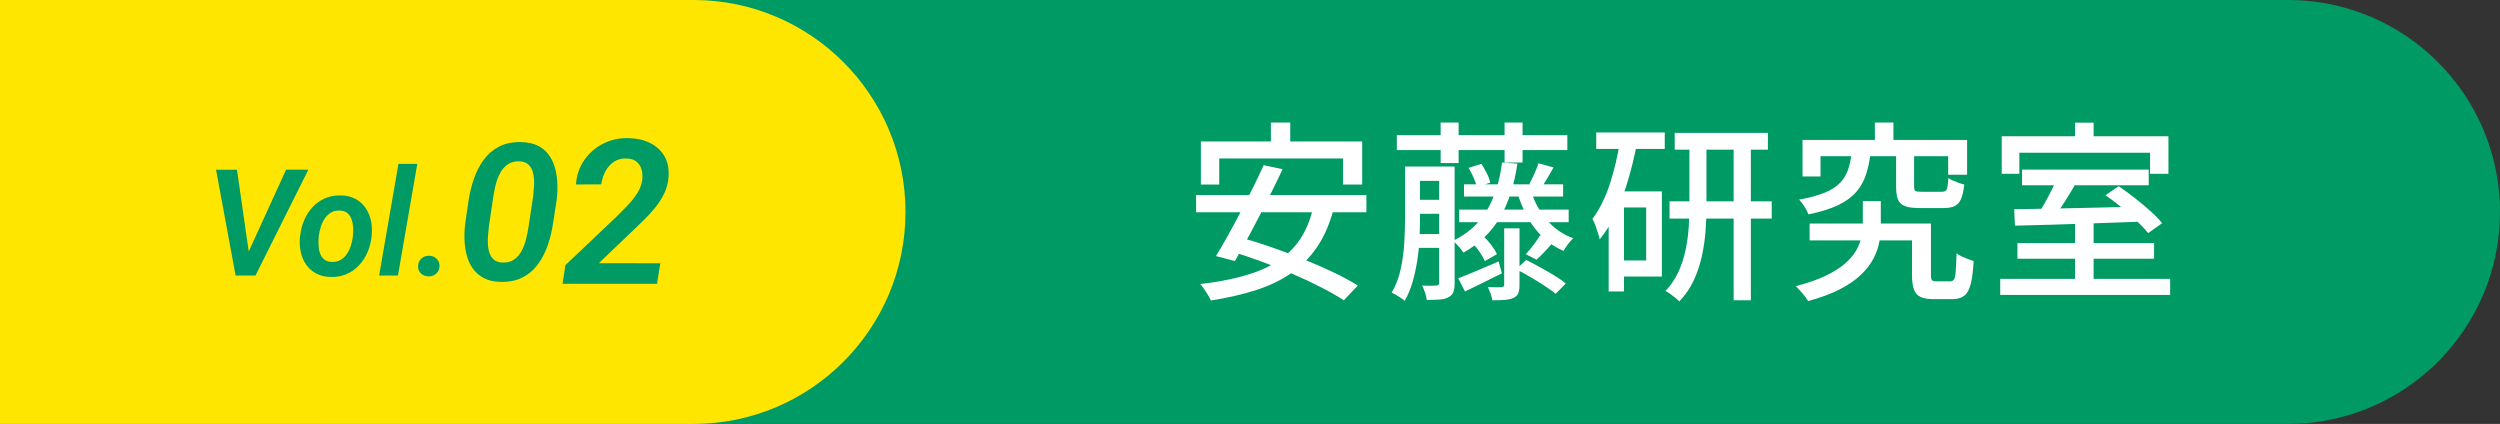 <?xml version="1.0" encoding="UTF-8"?>
<svg id="_レイヤー_2" data-name="レイヤー 2" xmlns="http://www.w3.org/2000/svg" width="618.008" height="104.795" viewBox="0 0 618.008 104.795">
  <rect x="0" y="0" width="618.008" height="104.795" fill="#333333" stroke="none"/>
  <g id="_レイヤー_1-2" data-name="レイヤー 1">
    <g>
      <path d="M79.375,0h486.236C594.53,0,618.008,23.479,618.008,52.397v0c0,28.919-23.479,52.397-52.397,52.397H79.375V0h0Z" fill="#009a64"/>
      <path d="M0,0h171.445C200.364,0,223.842,23.479,223.842,52.397v0c0,28.919-23.479,52.397-52.397,52.397H0V0H0Z" fill="#ffe600"/>
      <g>
        <path d="M295.675,48.214h42.103v4.258h-42.103v-4.258ZM324.674,51.099l4.967.709c-.978,3.659-2.35,6.773-4.116,9.344-1.767,2.57-3.903,4.715-6.41,6.434-2.507,1.72-5.417,3.106-8.728,4.163s-7.001,1.899-11.07,2.531c-.126-.379-.348-.812-.663-1.302-.315-.489-.639-.985-.97-1.489-.331-.505-.655-.931-.97-1.277,5.298-.6,9.855-1.585,13.672-2.957,3.815-1.372,6.914-3.351,9.296-5.938,2.381-2.585,4.044-5.991,4.991-10.218ZM296.858,34.968h39.88v10.645h-4.731v-6.435h-30.607v6.435h-4.542v-10.645ZM312.375,40.834l4.683.993c-.883,1.893-1.829,3.849-2.838,5.866-1.01,2.019-2.042,4.053-3.099,6.103-1.057,2.051-2.089,3.99-3.099,5.818-1.009,1.83-1.924,3.47-2.744,4.92l-4.683-1.229c.882-1.45,1.836-3.091,2.862-4.92,1.024-1.829,2.065-3.761,3.122-5.795s2.089-4.061,3.099-6.079c1.009-2.018,1.908-3.91,2.697-5.677ZM303.67,61.932l3.169-3.17c2.396.663,4.928,1.46,7.593,2.39,2.665.931,5.306,1.924,7.924,2.98,2.617,1.057,5.077,2.137,7.38,3.24,2.302,1.104,4.273,2.176,5.913,3.217l-3.453,3.643c-1.546-1.01-3.422-2.081-5.63-3.217s-4.612-2.263-7.214-3.383c-2.602-1.119-5.251-2.168-7.947-3.146-2.697-.978-5.275-1.829-7.735-2.555ZM314.172,30.284h4.778v8.09h-4.778v-8.09Z" fill="#fff"/>
        <path d="M347.335,41.165h3.69v12.82c0,1.546-.04,3.201-.118,4.967-.079,1.767-.26,3.564-.544,5.394-.284,1.829-.67,3.604-1.159,5.321-.489,1.719-1.144,3.288-1.963,4.707-.221-.221-.528-.457-.922-.709-.395-.253-.797-.505-1.207-.757-.41-.253-.773-.442-1.088-.568,1.041-1.767,1.79-3.721,2.247-5.865.457-2.145.749-4.306.875-6.481.126-2.176.189-4.179.189-6.008v-12.82ZM345.3,33.406h42.15v3.69h-42.15v-3.69ZM348.896,57.864h8.279v3.406h-8.279v-3.406ZM348.99,41.165h8.231v3.548h-8.231v-3.548ZM348.99,49.396h8.231v3.453h-8.231v-3.453ZM355.755,41.165h3.832v28.81c0,.915-.103,1.648-.308,2.2-.206.552-.607.985-1.206,1.301-.568.315-1.286.504-2.153.567-.868.063-1.948.095-3.24.095-.032-.505-.166-1.104-.402-1.798-.236-.693-.481-1.276-.733-1.75.82.031,1.562.048,2.224.048s1.104-.017,1.325-.048c.441,0,.662-.221.662-.662v-28.763ZM356.133,30.284h4.447v10.029h-4.447v-10.029ZM371.319,40.172l3.785.283c-.789,5.394-2.247,9.872-4.376,13.436-2.129,3.564-5.117,6.418-8.964,8.562-.158-.252-.387-.567-.686-.946-.3-.378-.623-.749-.97-1.111-.348-.362-.647-.654-.899-.875,3.626-1.767,6.402-4.258,8.326-7.475,1.923-3.217,3.185-7.175,3.784-11.874ZM360.486,68.792c1.261-.473,2.775-1.088,4.542-1.845,1.766-.757,3.579-1.529,5.44-2.318l.804,2.934c-1.577.788-3.146,1.569-4.707,2.342-1.561.772-3.036,1.49-4.423,2.152l-1.656-3.265ZM360.722,51.808h27.06v3.123h-27.06v-3.123ZM361.905,45.564h24.505v3.027h-24.505v-3.027ZM363.04,41.496l3.17-.993c.473.726.922,1.514,1.348,2.365s.702,1.608.828,2.271l-3.312,1.136c-.126-.662-.386-1.443-.78-2.342-.395-.899-.812-1.711-1.254-2.437ZM363.797,59.946l2.838-1.608c.693.631,1.364,1.371,2.01,2.223.646.852,1.112,1.608,1.396,2.271l-2.98,1.702c-.284-.662-.726-1.426-1.325-2.294-.6-.867-1.246-1.632-1.939-2.294ZM371.839,56.445h3.785v14.05c0,.852-.103,1.521-.308,2.011-.206.488-.607.875-1.207,1.159-.599.252-1.324.409-2.176.473s-1.861.095-3.028.095c-.063-.505-.206-1.057-.426-1.655-.221-.6-.442-1.136-.662-1.608.757.03,1.458.047,2.105.047.646,0,1.08-.017,1.301-.047.409,0,.615-.189.615-.568v-13.955ZM371.934,30.284h4.447v9.888h-4.447v-9.888ZM374.82,66.568l2.46-2.317c1.072.536,2.223,1.144,3.453,1.821,1.23.679,2.413,1.364,3.548,2.058,1.135.694,2.065,1.341,2.791,1.939l-2.507,2.555c-.694-.567-1.593-1.214-2.696-1.939-1.104-.726-2.271-1.45-3.501-2.176s-2.413-1.372-3.548-1.94ZM378.51,47.314c.82,2.649,2.112,5.008,3.879,7.073,1.766,2.065,3.942,3.571,6.528,4.518-.378.315-.804.788-1.277,1.419-.473.632-.852,1.199-1.136,1.703-1.892-.819-3.564-1.916-5.014-3.288-1.451-1.372-2.697-2.972-3.737-4.802-1.041-1.828-1.893-3.815-2.555-5.96l3.312-.663ZM380.733,58.148l3.312,1.608c-.726.852-1.459,1.672-2.2,2.46-.741.788-1.412,1.451-2.01,1.986l-2.649-1.371c.599-.631,1.237-1.396,1.916-2.295.678-.898,1.222-1.695,1.632-2.389ZM380.307,40.36l3.737,1.041c-.537.946-1.064,1.861-1.584,2.744-.521.883-1.002,1.655-1.443,2.317l-2.933-.993c.378-.725.788-1.576,1.23-2.555.441-.977.772-1.828.993-2.555Z" fill="#fff"/>
        <path d="M400.508,34.731l4.116.898c-.567,2.965-1.277,5.898-2.129,8.799-.852,2.902-1.853,5.614-3.004,8.138-1.151,2.523-2.5,4.73-4.044,6.622-.064-.378-.198-.891-.402-1.537-.206-.646-.426-1.293-.662-1.939-.237-.646-.481-1.175-.733-1.585,1.766-2.365,3.201-5.243,4.305-8.634,1.104-3.39,1.955-6.978,2.555-10.762ZM394.595,32.744h16.936v4.068h-16.936v-4.068ZM397.67,47.314h3.785v24.742h-3.785v-24.742ZM399.609,47.314h11.212v21.052h-11.212v-3.974h7.333v-13.104h-7.333v-3.975ZM417.633,34.731h4.21v16.32c0,1.987-.079,4.029-.236,6.127-.158,2.098-.466,4.179-.922,6.244-.458,2.066-1.128,4.045-2.011,5.938-.883,1.892-2.066,3.61-3.548,5.156-.253-.284-.576-.584-.97-.899-.395-.315-.812-.631-1.253-.945-.442-.316-.836-.568-1.183-.758,1.325-1.388,2.381-2.94,3.169-4.659.788-1.719,1.379-3.508,1.774-5.369.394-1.86.654-3.714.781-5.559.125-1.846.189-3.603.189-5.275v-16.32ZM412.713,49.774h25.262v4.258h-25.262v-4.258ZM413.99,32.839h23.039v4.163h-23.039v-4.163ZM428.561,34.589h4.257v39.644h-4.257v-39.644Z" fill="#fff"/>
        <path d="M460.493,49.727h4.447v5.961c0,1.293-.118,2.634-.354,4.021-.237,1.389-.71,2.768-1.419,4.14s-1.727,2.705-3.051,3.997c-1.325,1.294-3.06,2.5-5.204,3.619-2.145,1.119-4.794,2.105-7.948,2.957-.315-.567-.773-1.199-1.372-1.893-.599-.694-1.151-1.293-1.656-1.798,2.933-.757,5.385-1.608,7.356-2.554,1.971-.946,3.563-1.947,4.778-3.005,1.214-1.056,2.136-2.136,2.768-3.24.63-1.104,1.064-2.191,1.301-3.264.237-1.072.355-2.098.355-3.075v-5.866ZM457.75,37.569h4.683c-.221,2.051-.599,3.896-1.135,5.535-.537,1.641-1.348,3.091-2.436,4.353-1.088,1.262-2.586,2.35-4.495,3.264-1.908.915-4.345,1.672-7.309,2.271-.189-.536-.513-1.167-.97-1.893-.458-.726-.907-1.309-1.349-1.751,2.618-.473,4.738-1.048,6.363-1.727,1.624-.678,2.886-1.49,3.785-2.436.899-.946,1.561-2.05,1.987-3.312s.717-2.697.875-4.306ZM445.591,34.589h40.684v8.61h-4.683v-4.589h-31.554v5.015h-4.447v-9.036ZM447.342,55.263h27.816v4.163h-27.816v-4.163ZM463.474,30.284h4.589v6.907h-4.589v-6.907ZM468.725,37.664h4.447v8.421c0,.6.102.97.308,1.111.205.143.717.213,1.538.213h4.967c.409,0,.725-.07.946-.213.22-.142.378-.456.473-.946.095-.488.173-1.237.237-2.247.284.222.662.435,1.135.639.473.206.954.396,1.443.568.488.174.938.308,1.348.402-.158,1.514-.418,2.696-.781,3.548-.363.852-.883,1.442-1.561,1.773-.678.331-1.584.497-2.72.497h-6.103c-1.514,0-2.689-.166-3.524-.497-.836-.331-1.403-.875-1.703-1.632s-.449-1.813-.449-3.17v-8.468ZM472.651,55.263h4.684v12.726c0,.662.086,1.088.26,1.277.173.188.56.283,1.159.283h3.358c.41,0,.717-.157.923-.473.205-.315.347-.97.426-1.963.078-.994.149-2.5.213-4.519.314.284.725.544,1.23.781.504.236,1.024.457,1.561.662.536.205,1.009.371,1.419.496-.126,2.46-.371,4.376-.733,5.748-.363,1.372-.907,2.325-1.632,2.862-.726.536-1.703.805-2.933.805h-4.636c-1.325,0-2.374-.174-3.146-.521-.773-.348-1.325-.955-1.656-1.821-.331-.868-.497-2.074-.497-3.619v-12.726Z" fill="#fff"/>
        <path d="M494.46,68.934h42.009v3.974h-42.009v-3.974ZM494.838,33.69h41.205v9.272h-4.542v-5.204h-32.311v5.204h-4.353v-9.272ZM497.913,51.715c2.617-.031,5.661-.079,9.13-.143,3.469-.062,7.143-.142,11.022-.236,3.879-.095,7.727-.189,11.543-.284l-.189,3.737c-3.753.127-7.53.261-11.33.402-3.801.142-7.412.261-10.833.354-3.422.095-6.474.174-9.154.237l-.189-4.068ZM498.717,60.088h33.777v3.879h-33.777v-3.879ZM499.853,41.922h31.317v3.879h-31.317v-3.879ZM508.51,44.097l4.684,1.183c-.631,1.073-1.294,2.177-1.987,3.312-.694,1.136-1.388,2.208-2.082,3.217-.694,1.01-1.356,1.909-1.987,2.697l-3.595-1.183c.568-.82,1.159-1.774,1.774-2.862.615-1.088,1.207-2.191,1.774-3.312.567-1.119,1.041-2.137,1.419-3.052ZM512.957,30.331h4.589v6.15h-4.589v-6.15ZM512.957,54.978h4.589v15.47h-4.589v-15.47ZM520.479,48.261l3.264-2.224c1.261.852,2.578,1.814,3.95,2.886,1.372,1.073,2.665,2.153,3.879,3.241,1.214,1.088,2.184,2.09,2.91,3.004l-3.454,2.46c-.694-.883-1.625-1.884-2.791-3.004-1.167-1.119-2.429-2.239-3.785-3.359-1.356-1.119-2.681-2.12-3.974-3.004Z" fill="#fff"/>
      </g>
      <g>
        <path d="M58.581,41.951l3.054,21.271.09,4.887h-3.485l-4.833-26.158h5.174ZM61.204,62.791l9.522-20.84h5.498l-13.061,26.158h-3.683l1.725-5.318Z" fill="#009a64"/>
        <path d="M74.139,58.695l.054-.377c.144-1.366.476-2.656.997-3.872s1.21-2.291,2.066-3.225c.856-.935,1.874-1.662,3.054-2.184,1.18-.521,2.494-.763,3.943-.728,1.389.024,2.59.309,3.602.854s1.838,1.275,2.479,2.192c.641.916,1.09,1.958,1.348,3.126.257,1.168.326,2.398.207,3.691l-.036.396c-.156,1.354-.497,2.632-1.024,3.836-.527,1.204-1.222,2.267-2.084,3.188-.862.923-1.881,1.642-3.054,2.156-1.174.515-2.479.755-3.917.719-1.377-.024-2.572-.306-3.584-.845s-1.839-1.26-2.479-2.165c-.641-.903-1.09-1.937-1.347-3.099-.258-1.162-.333-2.384-.225-3.665ZM78.81,58.318l-.036.395c-.048.611-.057,1.264-.027,1.959.03.694.152,1.347.368,1.958.215.61.557,1.111,1.024,1.5.467.39,1.096.596,1.887.62.85.023,1.583-.146,2.201-.513.617-.365,1.129-.855,1.536-1.473.407-.617.73-1.297.97-2.039.239-.743.401-1.467.485-2.174l.036-.378c.06-.61.072-1.27.036-1.976-.036-.707-.162-1.368-.377-1.985-.216-.617-.557-1.126-1.024-1.527-.467-.401-1.102-.613-1.904-.638-.851-.036-1.584.138-2.201.521-.617.384-1.129.887-1.536,1.51s-.728,1.309-.961,2.057c-.233.749-.392,1.477-.476,2.184Z" fill="#009a64"/>
        <path d="M103.154,40.514l-4.779,27.596h-4.653l4.779-27.596h4.653Z" fill="#009a64"/>
        <path d="M103.352,65.863c-.012-.754.239-1.383.754-1.886.515-.503,1.15-.755,1.904-.755.73-.012,1.351.213,1.86.674.509.461.769,1.062.781,1.806.012.767-.243,1.396-.764,1.886-.521.492-1.153.737-1.895.737-.719.012-1.339-.21-1.86-.665s-.781-1.054-.781-1.797Z" fill="#009a64"/>
        <path d="M137.6,49.514l-.877,5.636c-.262,1.833-.689,3.623-1.282,5.37-.593,1.748-1.394,3.323-2.402,4.725-1.009,1.401-2.275,2.502-3.8,3.303s-3.349,1.178-5.475,1.132c-1.617-.031-2.987-.335-4.111-.912-1.125-.578-2.033-1.352-2.726-2.321-.693-.971-1.205-2.067-1.536-3.292-.332-1.225-.52-2.521-.566-3.893-.046-1.37.015-2.733.185-4.088l.832-5.659c.277-1.833.716-3.615,1.317-5.348s1.409-3.292,2.425-4.678c1.016-1.386,2.283-2.472,3.8-3.257,1.517-.785,3.33-1.155,5.44-1.109,1.632.031,3.006.328,4.123.89,1.116.562,2.021,1.32,2.714,2.275.693.955,1.209,2.044,1.548,3.269.338,1.225.531,2.518.578,3.881.046,1.362-.016,2.722-.185,4.077ZM130.67,56.005l1.109-7.392c.062-.615.127-1.297.196-2.044s.081-1.502.035-2.264c-.046-.763-.185-1.471-.416-2.125-.231-.654-.597-1.19-1.097-1.605-.5-.416-1.182-.647-2.044-.693-1.17-.046-2.148.204-2.934.751-.786.547-1.417,1.271-1.894,2.171-.478.901-.843,1.867-1.098,2.899-.254,1.031-.45,2.01-.589,2.934l-1.085,7.392c-.062.585-.127,1.259-.196,2.021-.069.762-.085,1.535-.046,2.321.038.785.173,1.513.404,2.183s.593,1.217,1.085,1.64c.493.424,1.17.658,2.033.705,1.201.062,2.194-.188,2.98-.751.785-.562,1.413-1.301,1.882-2.218.47-.916.832-1.901,1.086-2.956.254-1.055.45-2.045.589-2.969Z" fill="#009a64"/>
        <path d="M163.229,65.081l-.805,5.071h-23.358l.708-4.608,12.874-12.216c.78-.78,1.613-1.629,2.5-2.548.886-.918,1.67-1.905,2.353-2.962.683-1.057,1.105-2.17,1.268-3.341.114-.91.057-1.764-.17-2.56-.228-.797-.643-1.447-1.244-1.951-.602-.504-1.414-.764-2.438-.78-1.251-.049-2.316.228-3.194.829s-1.573,1.398-2.085,2.39c-.512.991-.85,2.048-1.012,3.17l-6.242.024c.162-2.276.845-4.283,2.048-6.022,1.203-1.739,2.755-3.093,4.657-4.06,1.902-.968,3.99-1.427,6.266-1.378,1.967.032,3.73.427,5.291,1.183s2.763,1.853,3.609,3.291c.845,1.438,1.178,3.198 1,5.279-.114,1.414-.476,2.743-1.085,3.986-.61,1.243-1.366,2.418-2.268,3.523-.902,1.105-1.865,2.154-2.89,3.146-1.024.991-2.016,1.942-2.975,2.853l-7.997,7.656,15.19.024Z" fill="#009a64"/>
      </g>
    </g>
  </g>
</svg>